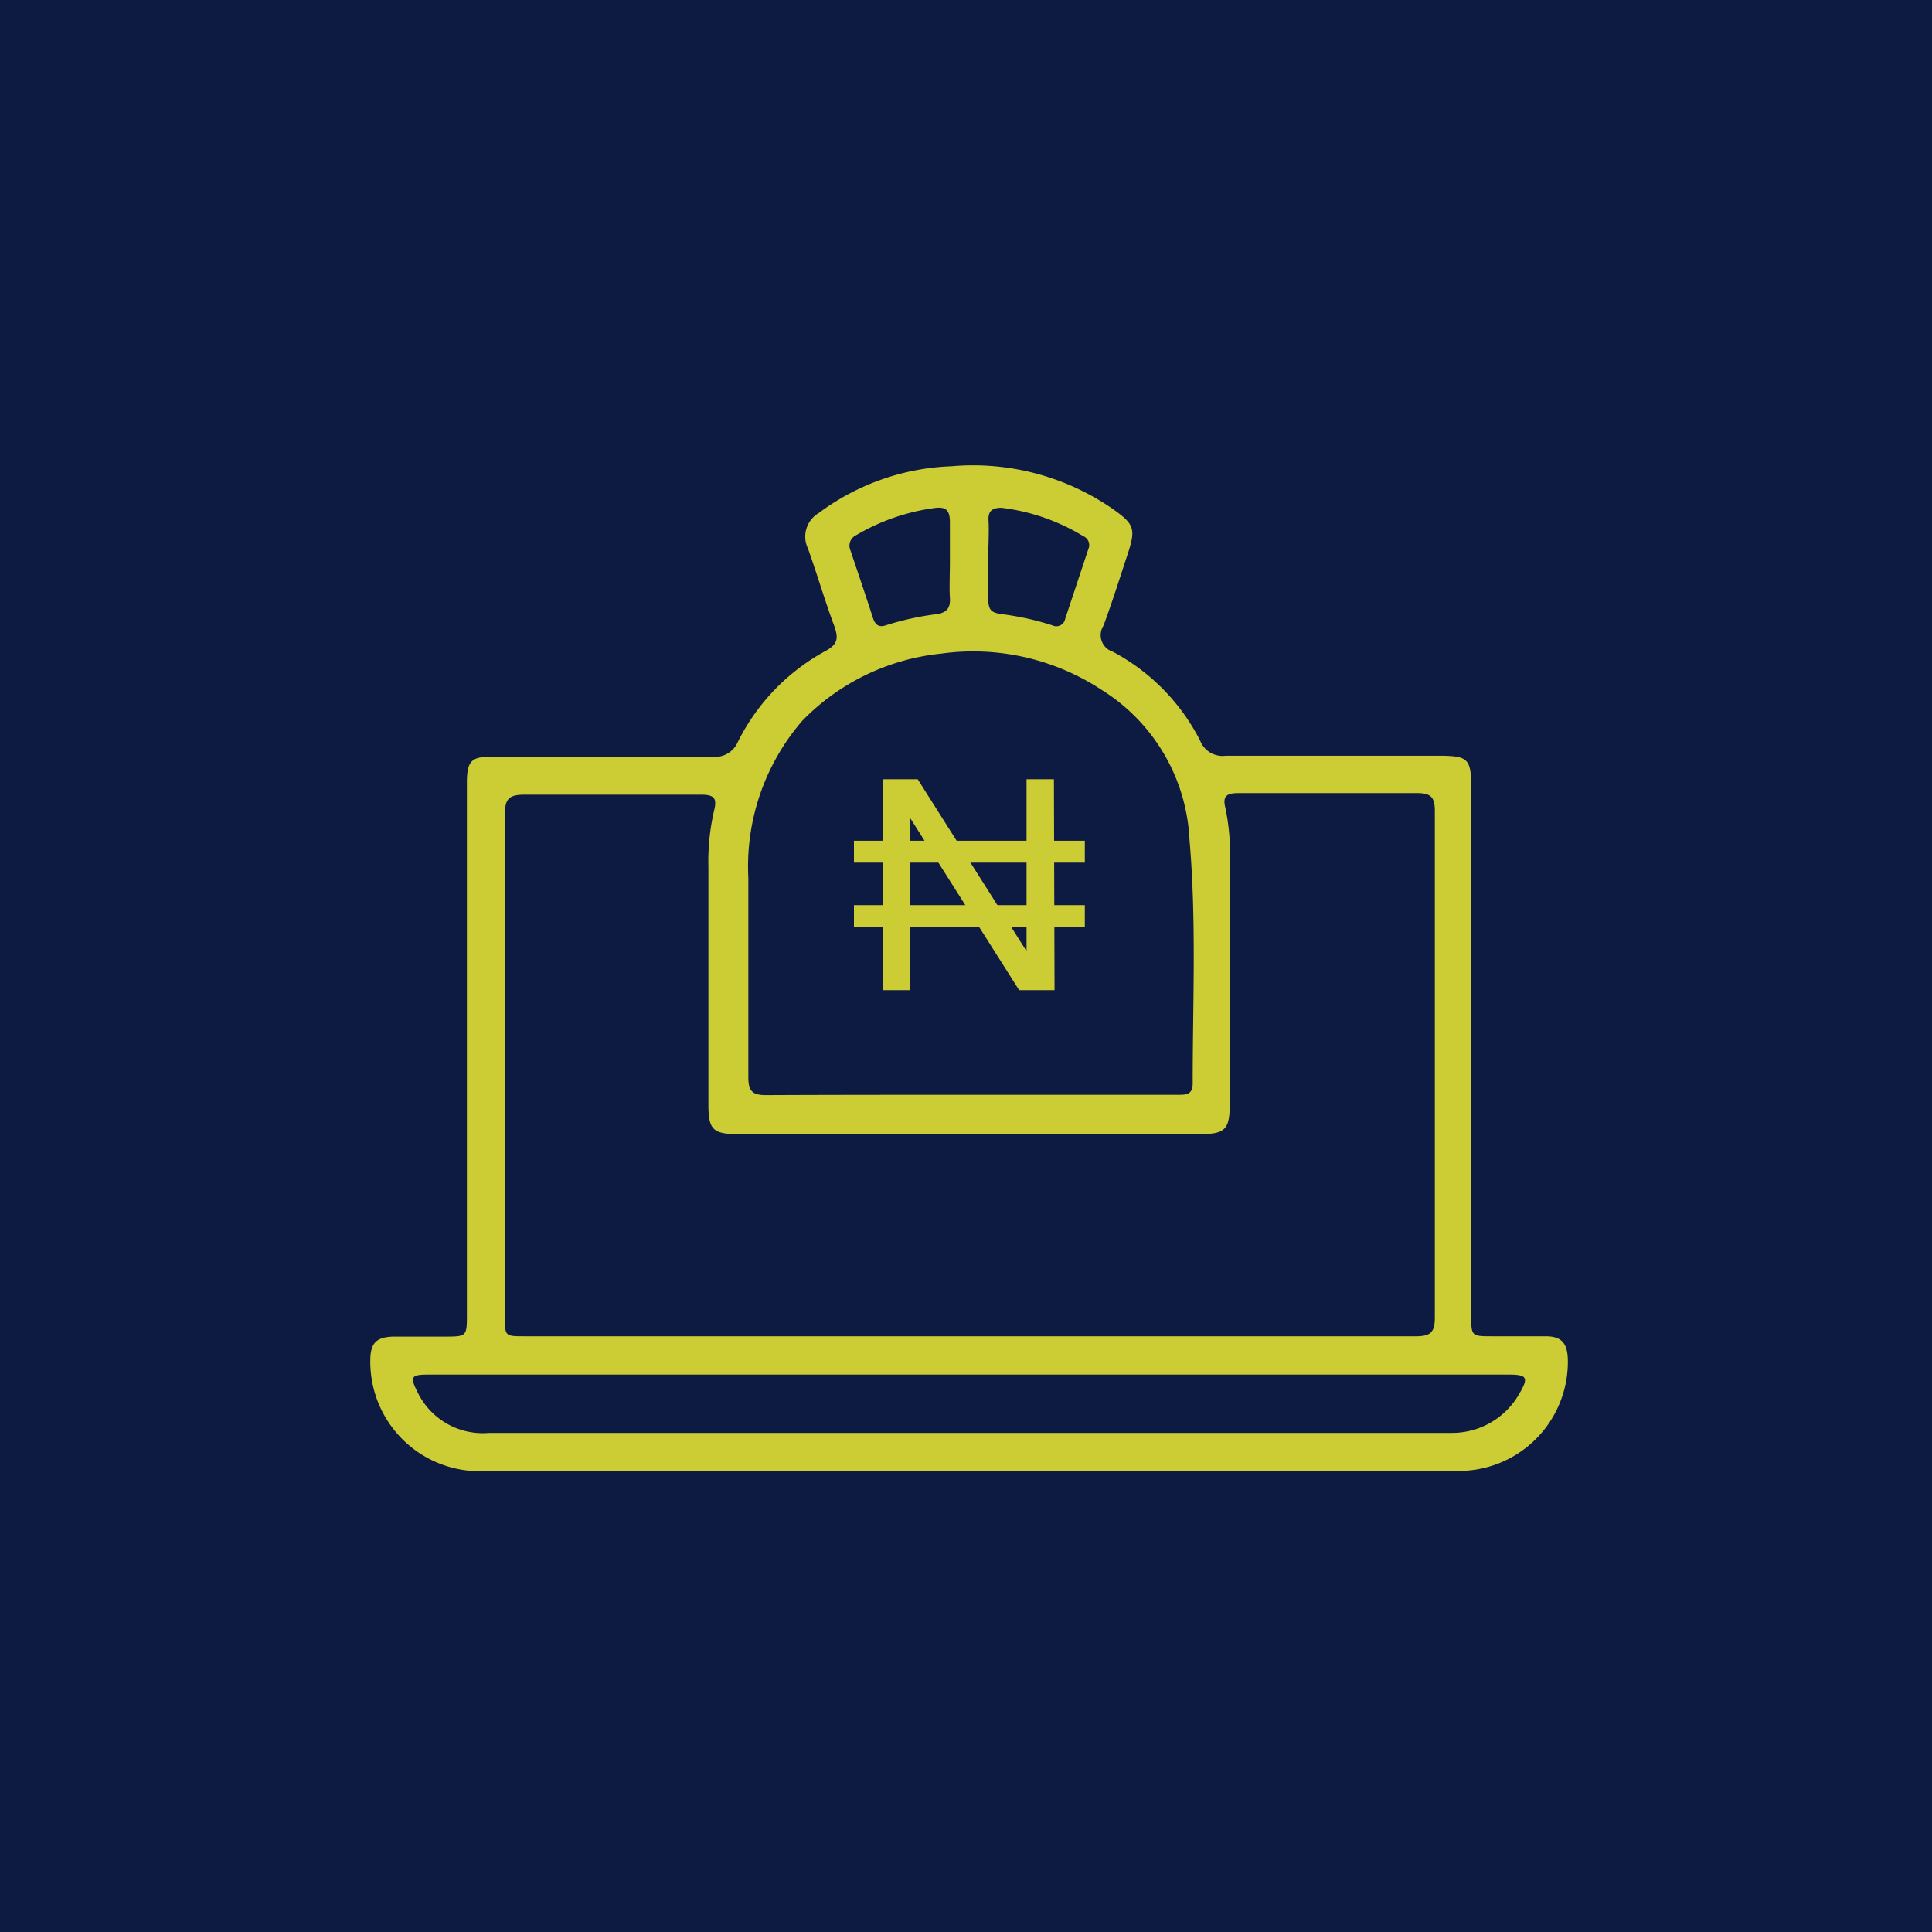 <svg id="Layer_1_copy" data-name="Layer 1 copy" xmlns="http://www.w3.org/2000/svg" viewBox="0 0 60 60"><defs><style>.cls-1{fill:#0d1a42;}.cls-2{fill:#cccc34;}</style></defs><rect class="cls-1" x="-3.98" y="-2.26" width="390.29" height="225.51"/><path class="cls-2" d="M30,45.69H14.86a3.4,3.4,0,0,1-3.36-3.44c0-.54.19-.73.73-.74h1.55c.72,0,.72,0,.72-.7V26.45c0-.71,0-1.43,0-2.15s.18-.8.82-.8c2.26,0,4.53,0,6.79,0a.77.77,0,0,0,.81-.47,6.52,6.52,0,0,1,2.73-2.82c.36-.2.39-.38.27-.74-.3-.8-.54-1.63-.83-2.44a.85.85,0,0,1,.34-1.1,7.34,7.34,0,0,1,4.12-1.45,7.63,7.63,0,0,1,5,1.32c.68.48.73.62.47,1.41s-.48,1.49-.75,2.22a.54.54,0,0,0,.29.81A6.42,6.42,0,0,1,37.27,23a.75.75,0,0,0,.8.47c2.19,0,4.38,0,6.56,0,1,0,1.06.08,1.06,1.08V40.84c0,.66,0,.66.67.66H48c.49,0,.67.21.69.7a3.39,3.39,0,0,1-3.5,3.48c-3,0-6,0-9,0Zm.1-4.19c4.62,0,9.25,0,13.87,0,.44,0,.59-.11.59-.57,0-2,0-4,0-6,0-3.25,0-6.5,0-9.75,0-.43-.13-.55-.56-.55-1.84,0-3.69,0-5.53,0-.39,0-.51.1-.41.48A7.32,7.32,0,0,1,38.19,27v7.31c0,.76-.15.91-.9.91H22.9c-.76,0-.9-.15-.9-.91V26.93a7,7,0,0,1,.18-1.77c.09-.37,0-.48-.41-.48-1.83,0-3.65,0-5.48,0-.47,0-.61.12-.61.6,0,5.2,0,10.4,0,15.61,0,.61,0,.61.62.61Zm0-7.5h6.47c.28,0,.48,0,.47-.39,0-2.52.12-5-.1-7.54a5.8,5.8,0,0,0-2.72-4.64,7.26,7.26,0,0,0-5-1.13,7,7,0,0,0-4.3,2.08,6.92,6.92,0,0,0-1.68,4.88c0,2.07,0,4.13,0,6.19,0,.43.12.56.55.56C25.84,34,28,34,30.06,34Zm0,8.69H13.31c-.54,0-.59.06-.34.55a2.25,2.25,0,0,0,2.22,1.26h29.9a2.4,2.4,0,0,0,2.09-1.21c.3-.51.25-.6-.33-.6ZM29.5,17.44c0-.41,0-.81,0-1.22s-.15-.49-.5-.44a6.48,6.48,0,0,0-2.41.84.36.36,0,0,0-.18.47c.24.71.48,1.42.71,2.13.07.19.18.27.39.2a8.79,8.79,0,0,1,1.6-.35c.31-.05.41-.21.39-.51S29.5,17.81,29.5,17.44Zm1.19-.05c0,.39,0,.78,0,1.17s.09.46.4.51a8.68,8.68,0,0,1,1.59.35.28.28,0,0,0,.4-.2l.72-2.17a.3.3,0,0,0-.16-.4,6.31,6.31,0,0,0-2.54-.88c-.3,0-.42.11-.4.41S30.69,17,30.69,17.39Z"/><path class="cls-2" d="M32.75,30.75h-1.1l-3.4-5.37h0c0,.16,0,.34,0,.53s0,.4,0,.61,0,.42,0,.64v3.59h-.84V24.2h1.09l3.38,5.34h0c0-.13,0-.29,0-.49s0-.4,0-.61,0-.43,0-.62V24.2h.85Z"/><rect class="cls-2" x="26.52" y="26.11" width="7.17" height="0.68"/><rect class="cls-2" x="26.52" y="28.11" width="7.17" height="0.68"/></svg>